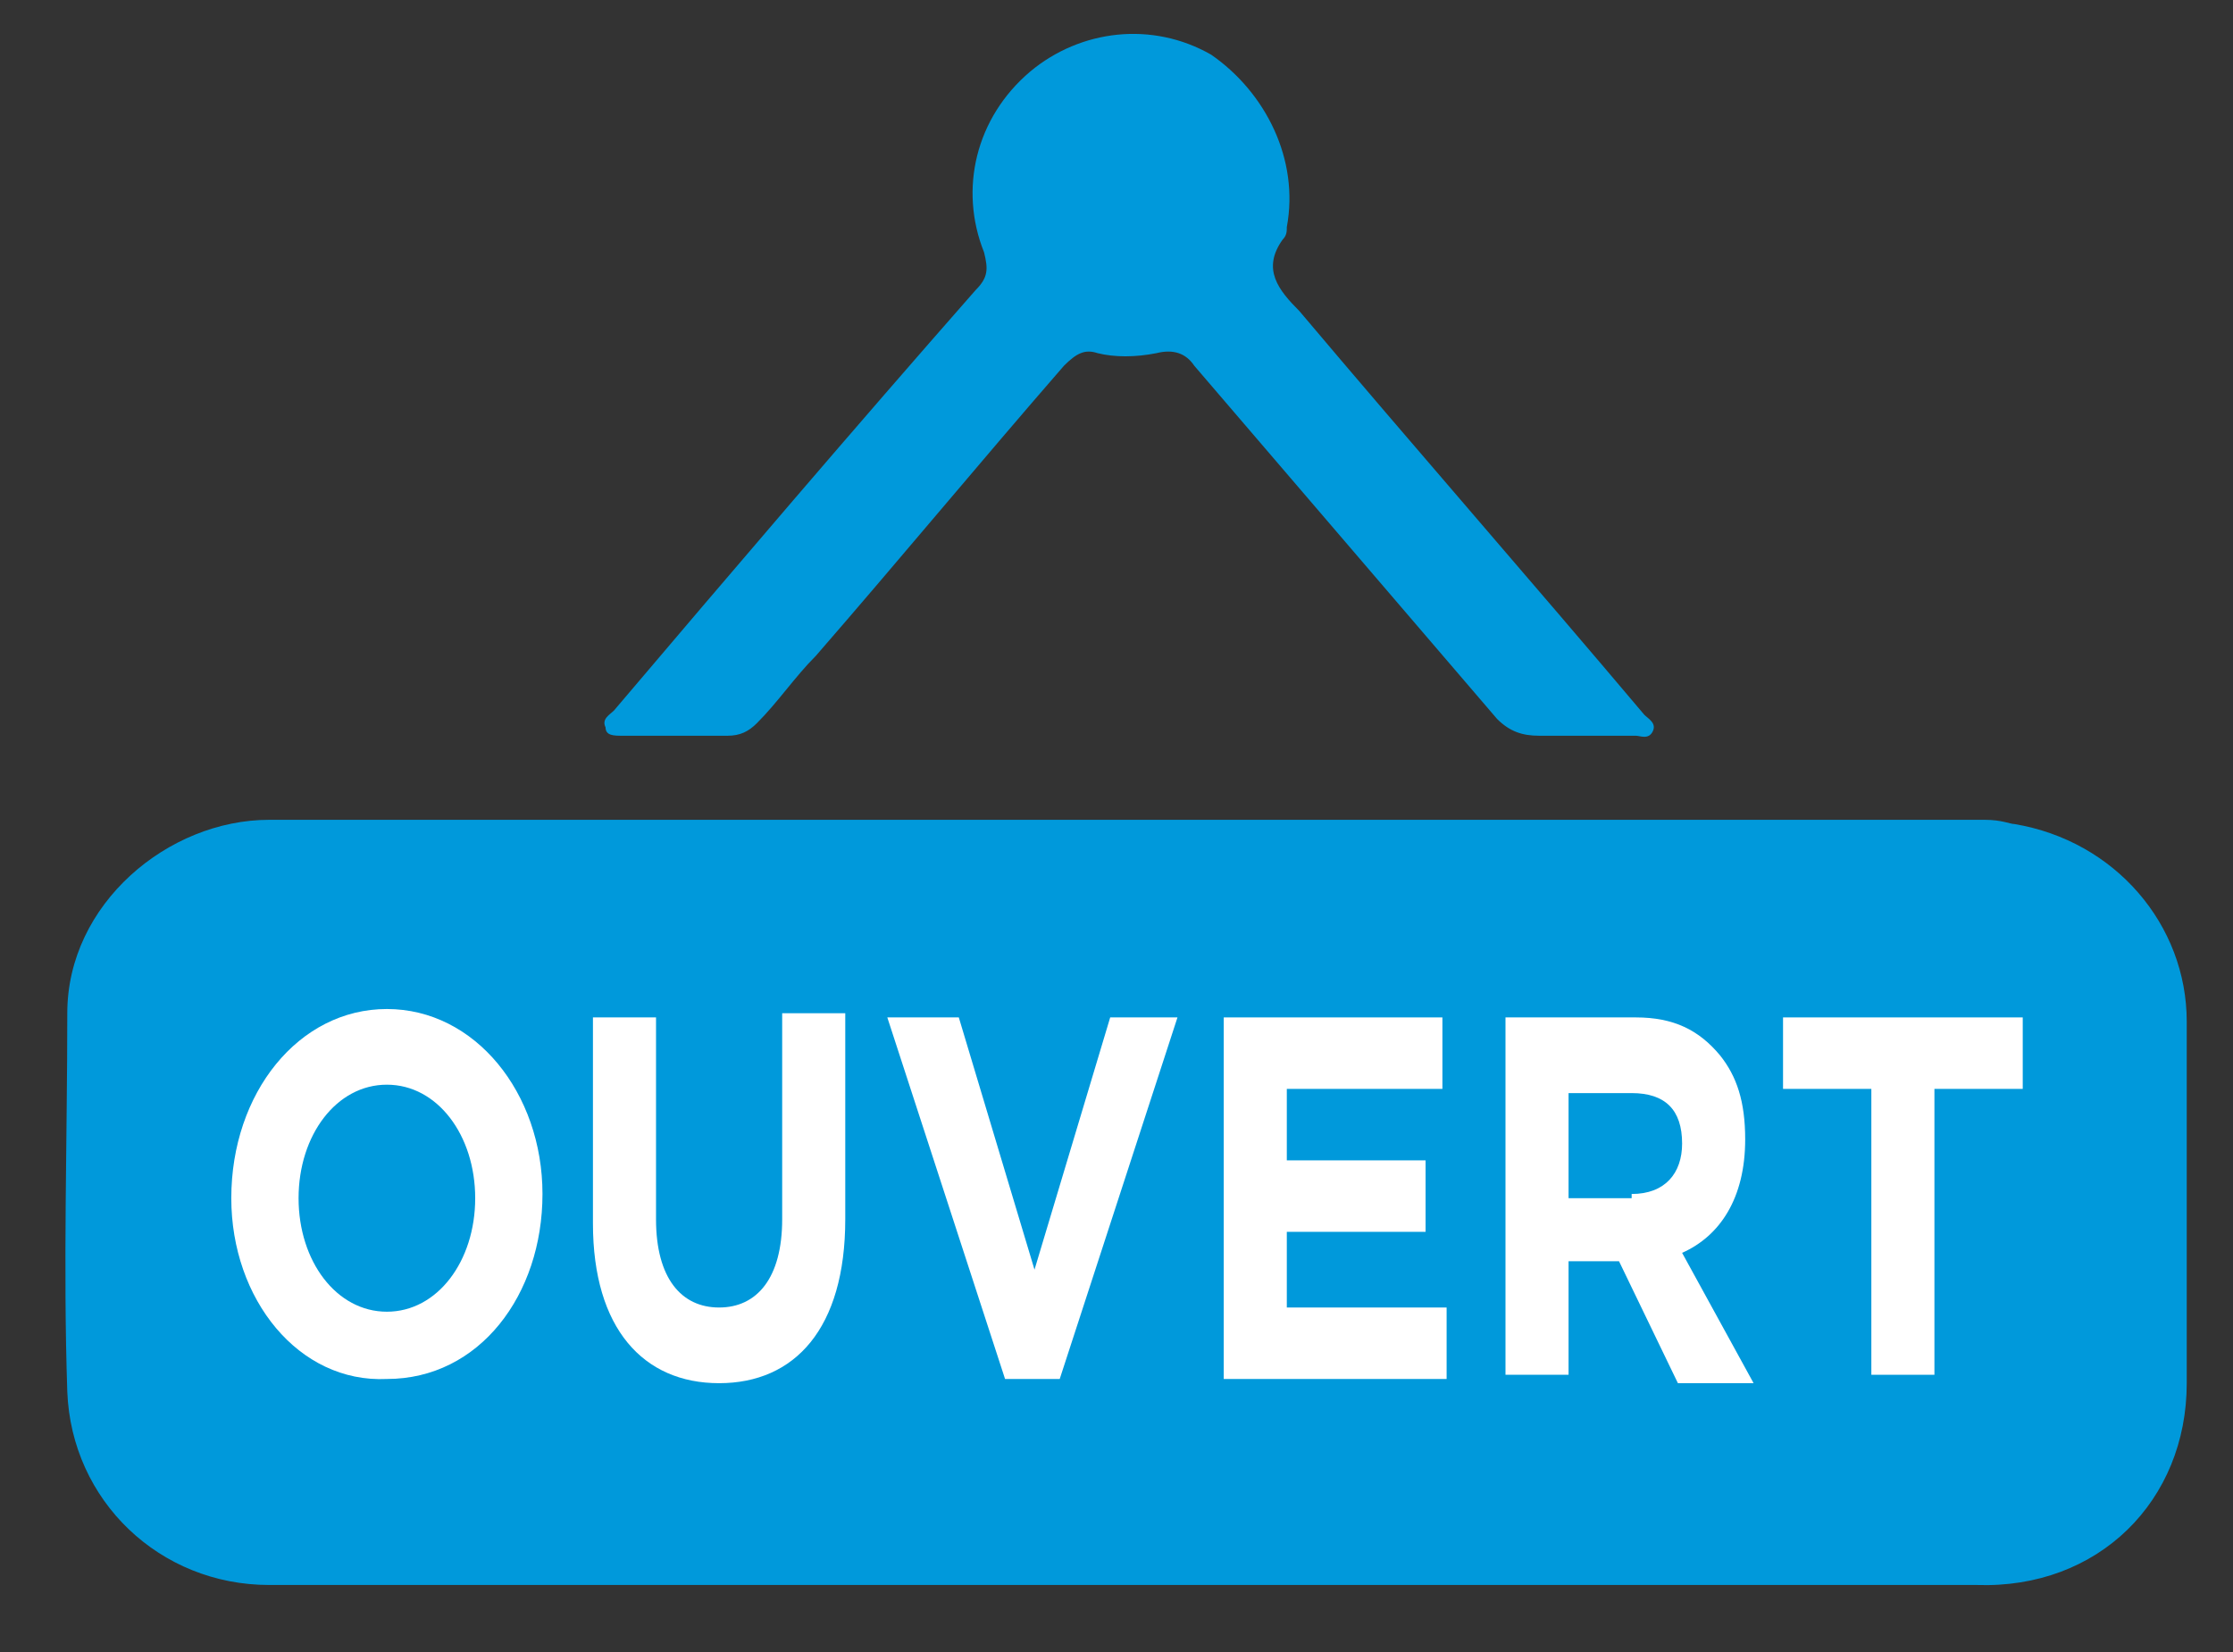 <?xml version="1.0" encoding="utf-8"?>
<!-- Generator: Adobe Illustrator 24.1.2, SVG Export Plug-In . SVG Version: 6.00 Build 0)  -->
<svg version="1.1" id="Layer_1" xmlns="http://www.w3.org/2000/svg" xmlns:xlink="http://www.w3.org/1999/xlink" x="0px" y="0px"
	 width="53.1px" height="39.3px" viewBox="0 0 53.1 39.3" enable-background="new 0 0 53.1 39.3" xml:space="preserve">
<rect x="0" y="0" width="53.1" height="39.3" fill="#333333" stroke="none"/>
<path fill="#0099DB" d="M47.9,19.6C50.3,20,52,22,52,24.3c0,2.9,0,5.7,0,8.6c0,2.8-2.1,4.9-5,4.8c-5.8,0-16.7,0-22.5,0
	c-4.4,0-13.7,0-18.1,0c-2.6,0-4.7-2-4.8-4.6c-0.1-3,0-6,0-9c0-2.6,2.4-4.6,4.8-4.6c2.3,0,9.6,0,12,0c5.2,0,10.4,0,15.6,0
	c2.7,0,10.5,0,13.2,0C47.6,19.5,47.8,19.6,47.9,19.6"/>
<path fill="#0099DB" d="M30.6,5.4c0,0.1,0,0.2-0.1,0.3c-0.5,0.7-0.1,1.2,0.4,1.7c2.7,3.2,5.5,6.4,8.2,9.6c0.1,0.1,0.3,0.2,0.2,0.4
	c-0.1,0.2-0.3,0.1-0.4,0.1c-0.8,0-1.6,0-2.3,0c-0.4,0-0.7-0.1-1-0.4c-2.4-2.8-4.8-5.6-7.2-8.4c-0.2-0.3-0.5-0.4-0.9-0.3
	c-0.5,0.1-1,0.1-1.4,0c-0.3-0.1-0.5,0-0.8,0.3c-2,2.3-3.9,4.6-5.9,6.9c-0.5,0.5-0.9,1.1-1.4,1.6c-0.2,0.2-0.4,0.3-0.7,0.3
	c-0.8,0-1.7,0-2.5,0c-0.2,0-0.4,0-0.4-0.2c-0.1-0.2,0.1-0.3,0.2-0.4c2.8-3.3,5.7-6.7,8.6-10c0.3-0.3,0.3-0.5,0.2-0.9
	c-0.6-1.5-0.2-3.2,1.1-4.3c1.2-1,2.9-1.2,4.3-0.4C30.1,2.2,30.9,3.8,30.6,5.4"/>
<g enable-background="new    ">
	<path fill="#FFFFFF" d="M5.5,28.5L5.5,28.5C5.5,26,7.1,24,9.2,24s3.7,2,3.7,4.4v0c0,2.4-1.5,4.4-3.7,4.4
		C7.1,32.9,5.5,30.9,5.5,28.5z M11.3,28.5L11.3,28.5c0-1.5-0.9-2.7-2.1-2.7S7.1,27,7.1,28.5v0c0,1.5,0.9,2.7,2.1,2.7
		S11.3,30,11.3,28.5z"/>
	<path fill="#FFFFFF" d="M14.1,29.1v-4.9h1.5V29c0,1.4,0.6,2.1,1.5,2.1c0.9,0,1.5-0.7,1.5-2.1v-4.9h1.5V29c0,2.6-1.2,3.9-3,3.9
		S14.1,31.6,14.1,29.1z"/>
	<path fill="#FFFFFF" d="M21.1,24.2h1.7l1.8,6l1.8-6H28l-2.8,8.6h-1.3L21.1,24.2z"/>
	<path fill="#FFFFFF" d="M29.1,24.2h5.2v1.7h-3.7v1.7h3.3v1.7h-3.3v1.8h3.8v1.7h-5.3V24.2z"/>
	<path fill="#FFFFFF" d="M35.7,24.2h3.2c0.9,0,1.5,0.3,2,0.9c0.4,0.5,0.6,1.1,0.6,2v0c0,1.4-0.6,2.3-1.5,2.7l1.7,3.1h-1.8L38.5,30
		h-1.2v2.7h-1.5V24.2z M38.8,28.4c0.8,0,1.2-0.5,1.2-1.2v0c0-0.8-0.4-1.2-1.2-1.2h-1.5v2.5H38.8z"/>
	<path fill="#FFFFFF" d="M44.5,25.9h-2.1v-1.7h5.7v1.7H46v6.8h-1.5V25.9z"/>
</g>
</svg>
